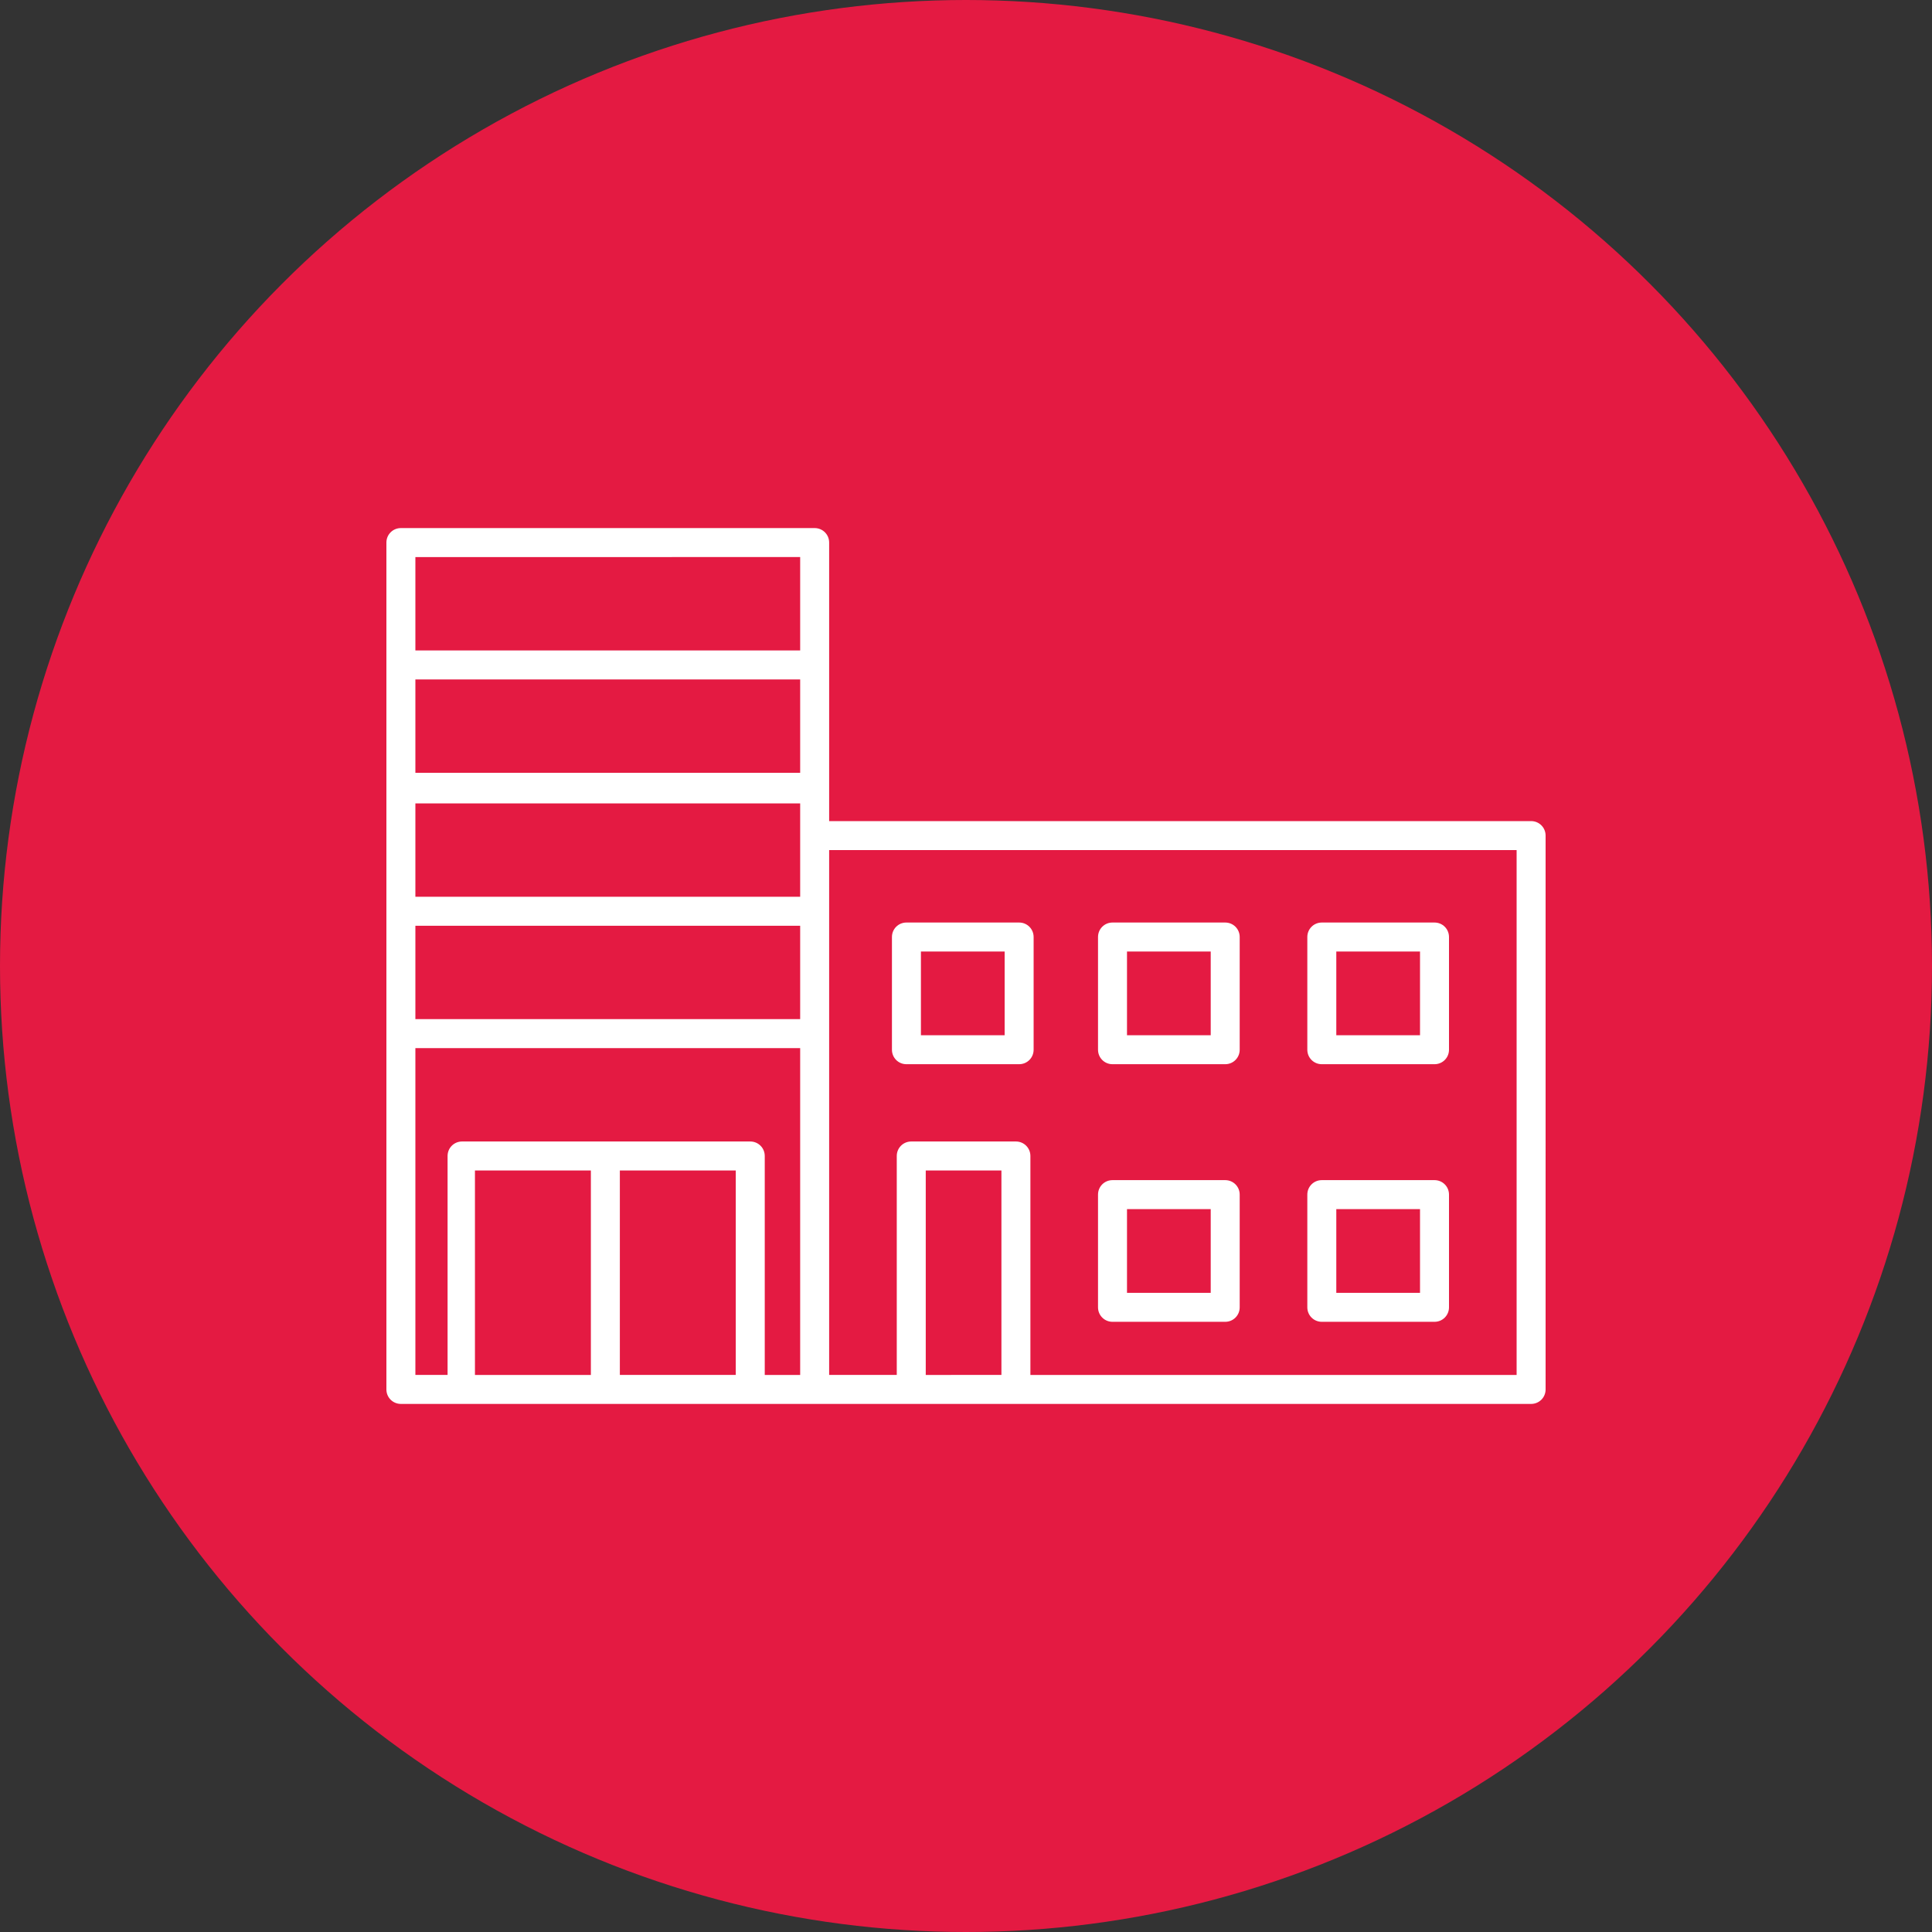 <?xml version="1.0" encoding="utf-8"?>
<!-- Generator: Adobe Illustrator 24.1.2, SVG Export Plug-In . SVG Version: 6.00 Build 0)  -->
<svg version="1.1" id="Layer_1" xmlns="http://www.w3.org/2000/svg" xmlns:xlink="http://www.w3.org/1999/xlink" x="0px" y="0px"
	 width="120px" height="120px" viewBox="0 0 120 120" style="enable-background:new 0 0 120 120;" xml:space="preserve">
<rect x="0" y="0" width="120" height="120" fill="#333333" stroke="none"/>
<style type="text/css">
	.st0{fill:#E41A42;}
	.st1{fill:#FFFFFF;}
</style>
<g>
	<g>
		<circle class="st0" cx="60" cy="60" r="60"/>
	</g>
	<g>
		<path class="st1" d="M95.1,51H51.5V33.7c0-0.5-0.4-0.9-0.9-0.9H24.9c-0.5,0-0.9,0.4-0.9,0.9v52.6c0,0.5,0.4,0.9,0.9,0.9h25.7h6
			h6.5h32c0.5,0,0.9-0.4,0.9-0.9V51.9C96,51.4,95.6,51,95.1,51z M49.7,51.9v3.8H25.8v-5.8h23.9V51.9z M49.7,48H25.8v-5.8h23.9V48z
			 M25.8,57.5h23.9v5.8H25.8V57.5z M49.7,34.6v5.8H25.8v-5.8H49.7z M25.8,65.1h23.9v20.3h-2.2V71.8c0-0.5-0.4-0.9-0.9-0.9H28.7
			c-0.5,0-0.9,0.4-0.9,0.9v13.6h-2V65.1z M38.5,72.7h7.2v12.7h-7.2V72.7z M36.7,85.4h-7.2V72.7h7.2V85.4z M57.5,85.4V72.7h4.7v12.7
			H57.5z M94.2,85.4H64V71.8c0-0.5-0.4-0.9-0.9-0.9h-6.5c-0.5,0-0.9,0.4-0.9,0.9v13.6h-4.2V52.8h42.7V85.4z"/>
		<path class="st1" d="M69.1,82.1h7c0.5,0,0.9-0.4,0.9-0.9v-7c0-0.5-0.4-0.9-0.9-0.9h-7c-0.5,0-0.9,0.4-0.9,0.9v7
			C68.2,81.7,68.6,82.1,69.1,82.1z M70,75.1h5.2v5.2H70V75.1z"/>
		<path class="st1" d="M82.1,82.1h7c0.5,0,0.9-0.4,0.9-0.9v-7c0-0.5-0.4-0.9-0.9-0.9h-7c-0.5,0-0.9,0.4-0.9,0.9v7
			C81.2,81.7,81.6,82.1,82.1,82.1z M83,75.1h5.2v5.2H83V75.1z"/>
		<path class="st1" d="M69.1,66.1h7c0.5,0,0.9-0.4,0.9-0.9v-7c0-0.5-0.4-0.9-0.9-0.9h-7c-0.5,0-0.9,0.4-0.9,0.9v7
			C68.2,65.7,68.6,66.1,69.1,66.1z M70,59.1h5.2v5.2H70V59.1z"/>
		<path class="st1" d="M56.3,66.1h7c0.5,0,0.9-0.4,0.9-0.9v-7c0-0.5-0.4-0.9-0.9-0.9h-7c-0.5,0-0.9,0.4-0.9,0.9v7
			C55.4,65.7,55.8,66.1,56.3,66.1z M57.2,59.1h5.2v5.2h-5.2V59.1z"/>
		<path class="st1" d="M82.1,66.1h7c0.5,0,0.9-0.4,0.9-0.9v-7c0-0.5-0.4-0.9-0.9-0.9h-7c-0.5,0-0.9,0.4-0.9,0.9v7
			C81.2,65.7,81.6,66.1,82.1,66.1z M83,59.1h5.2v5.2H83V59.1z"/>
	</g>
</g>
</svg>
